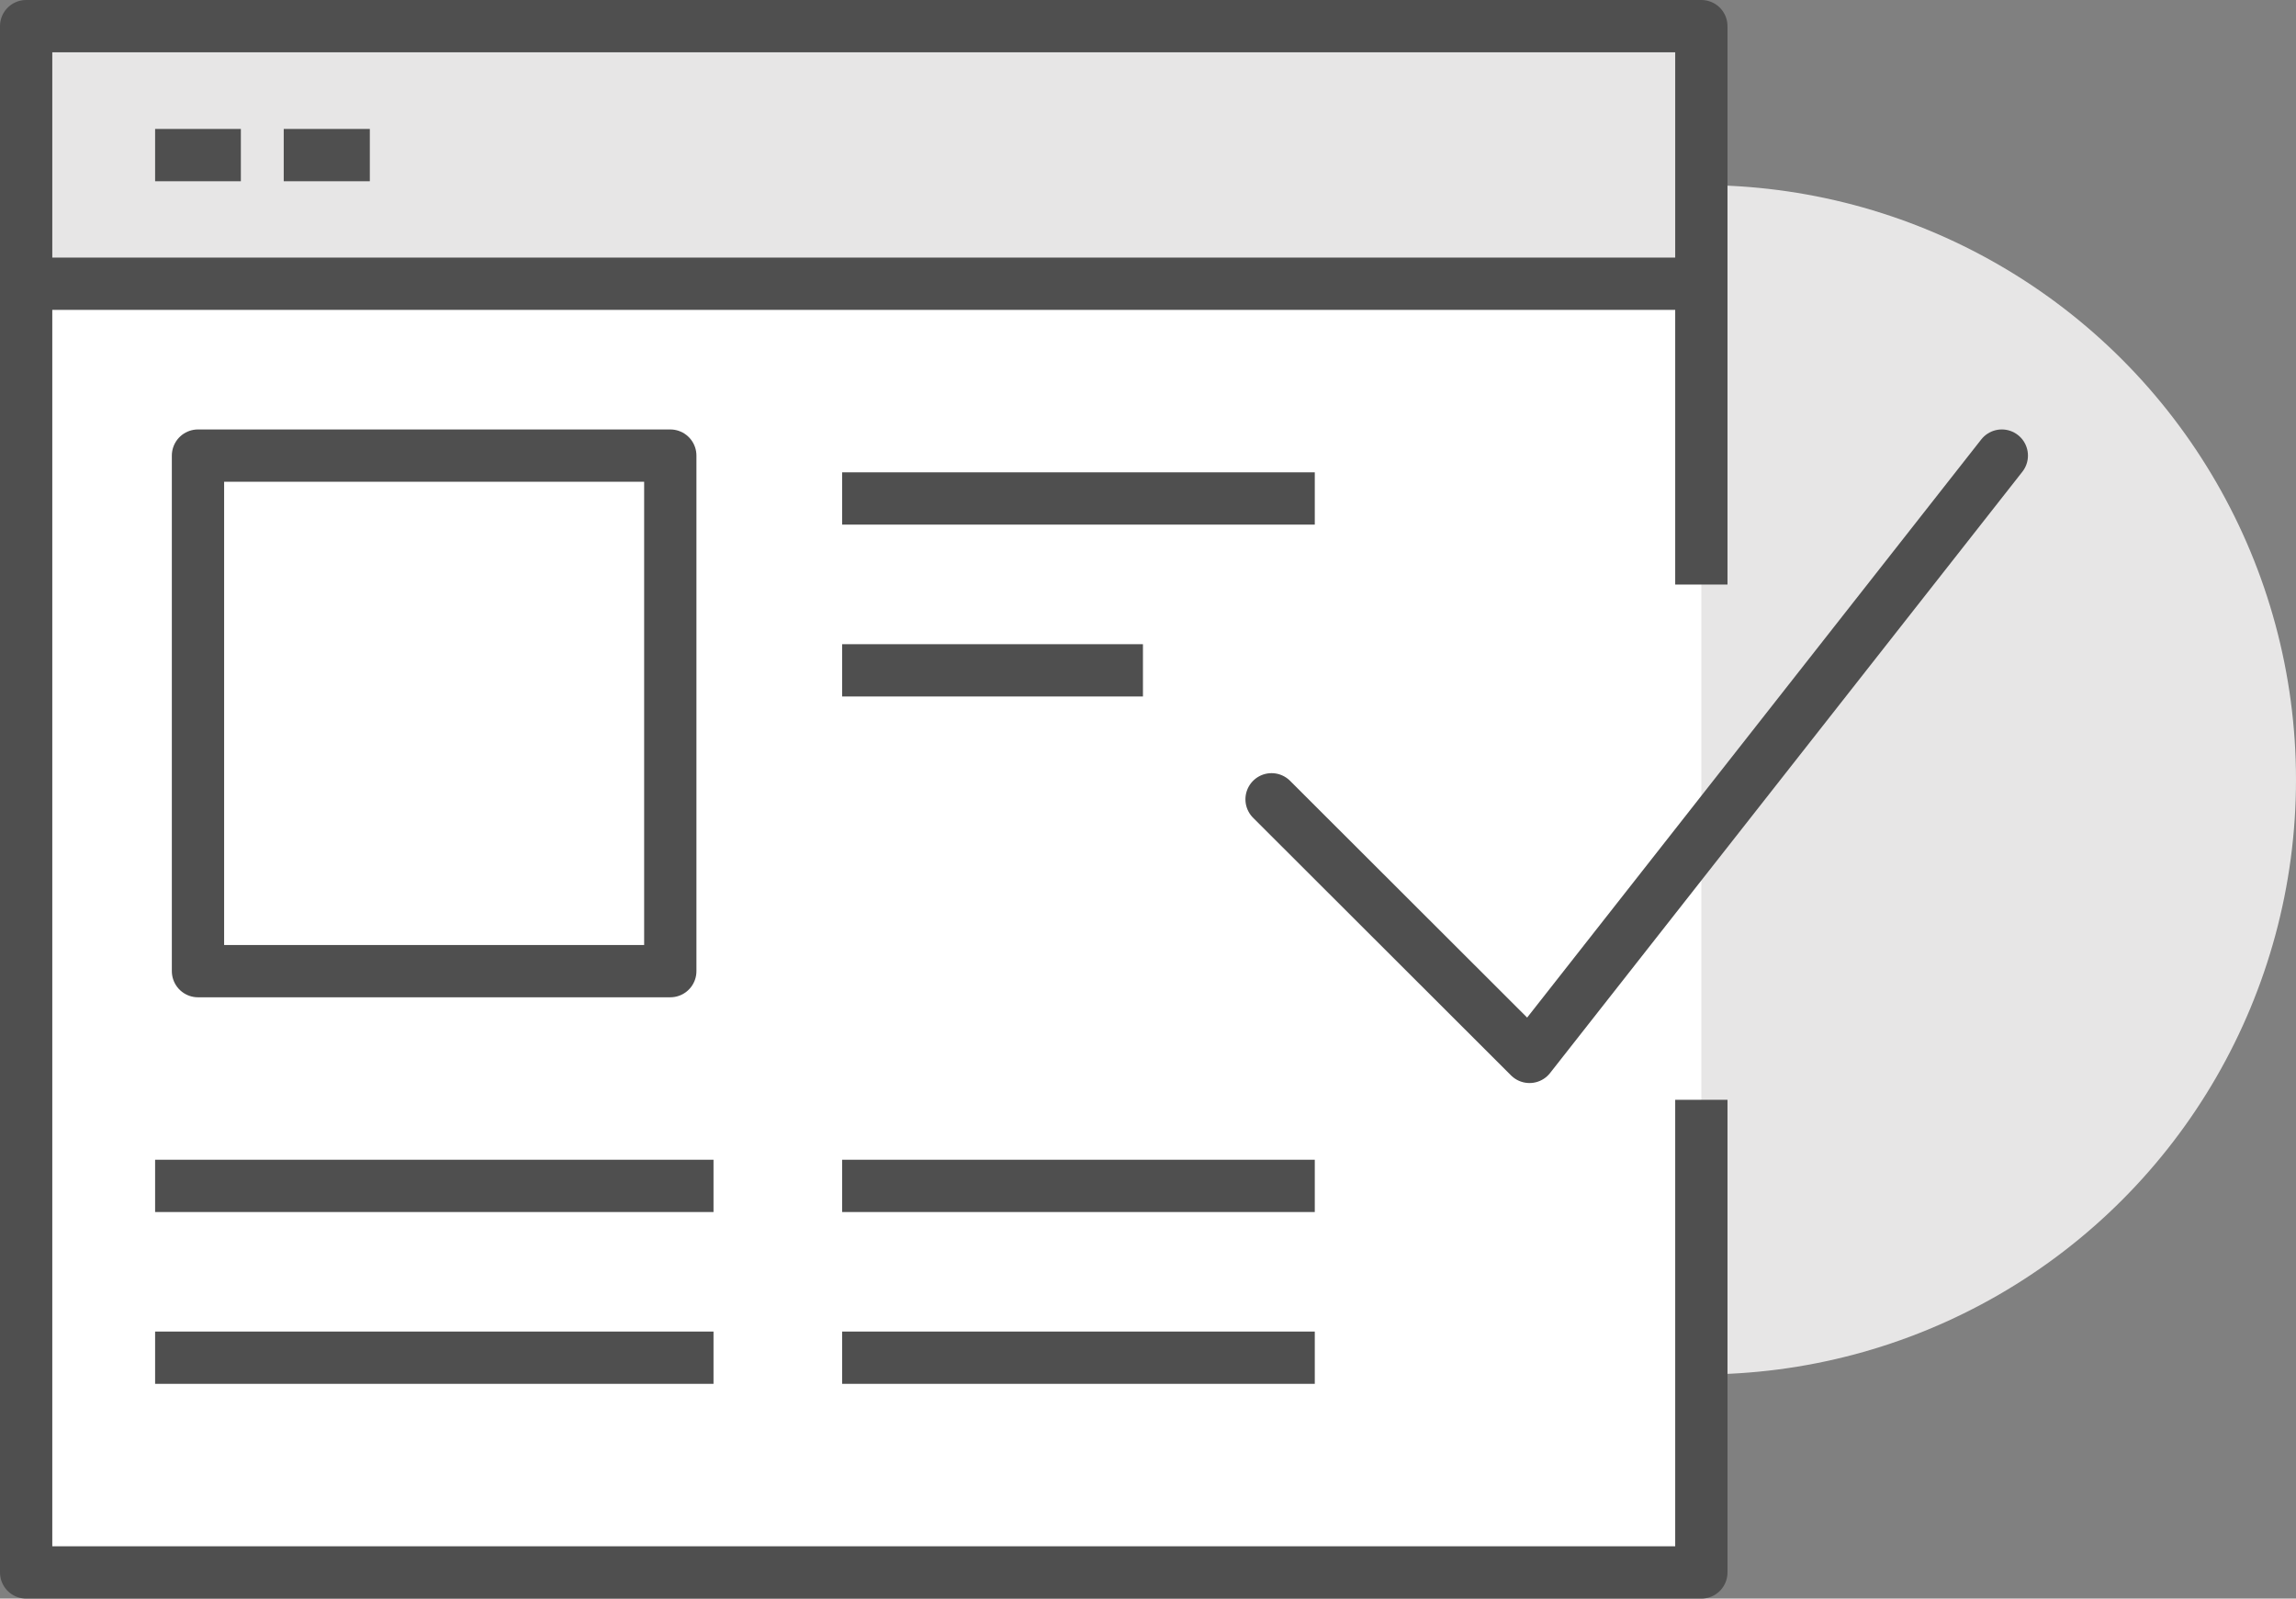 <svg id="Layer_2" data-name="Layer 2" xmlns="http://www.w3.org/2000/svg" viewBox="0 0 65.87 45.86"><rect x="0" y="0" width="65.87" height="45.86" fill="#808080" stroke="none"/><defs><style>.cls-1{fill:none;stroke:#4f4f4f;stroke-linejoin:round;stroke-width:1.5px}.cls-3{fill:#e7e6e6}</style></defs><g id="Art"><circle class="cls-3" cx="48.81" cy="22.37" r="17.06"/><path fill="#fff" d="M.75 8.14v36.97h48.06V8.14H.75z"/><path class="cls-3" d="M.75.75h48.06v6.86H.75z"/><path class="cls-1" d="M48.81 31.55v13.56H.75V.75h48.06v16.02M.75 8.14h48.06M4.45 4.45h2.46m1.23 0h2.47"/><path class="cls-1" d="M5.68 13.07h13.55v14.79H5.68zM4.45 34.02h16.02M4.45 38.95h16.02m3.69 0h13.56m-13.56-4.93h13.56M24.16 14.3h13.56m-13.56 4.93h8.63"/><path stroke-linecap="round" fill="none" stroke="#4f4f4f" stroke-linejoin="round" stroke-width="1.5" d="M36.48 22.93l7.4 7.39 13.55-17.25"/></g></svg>